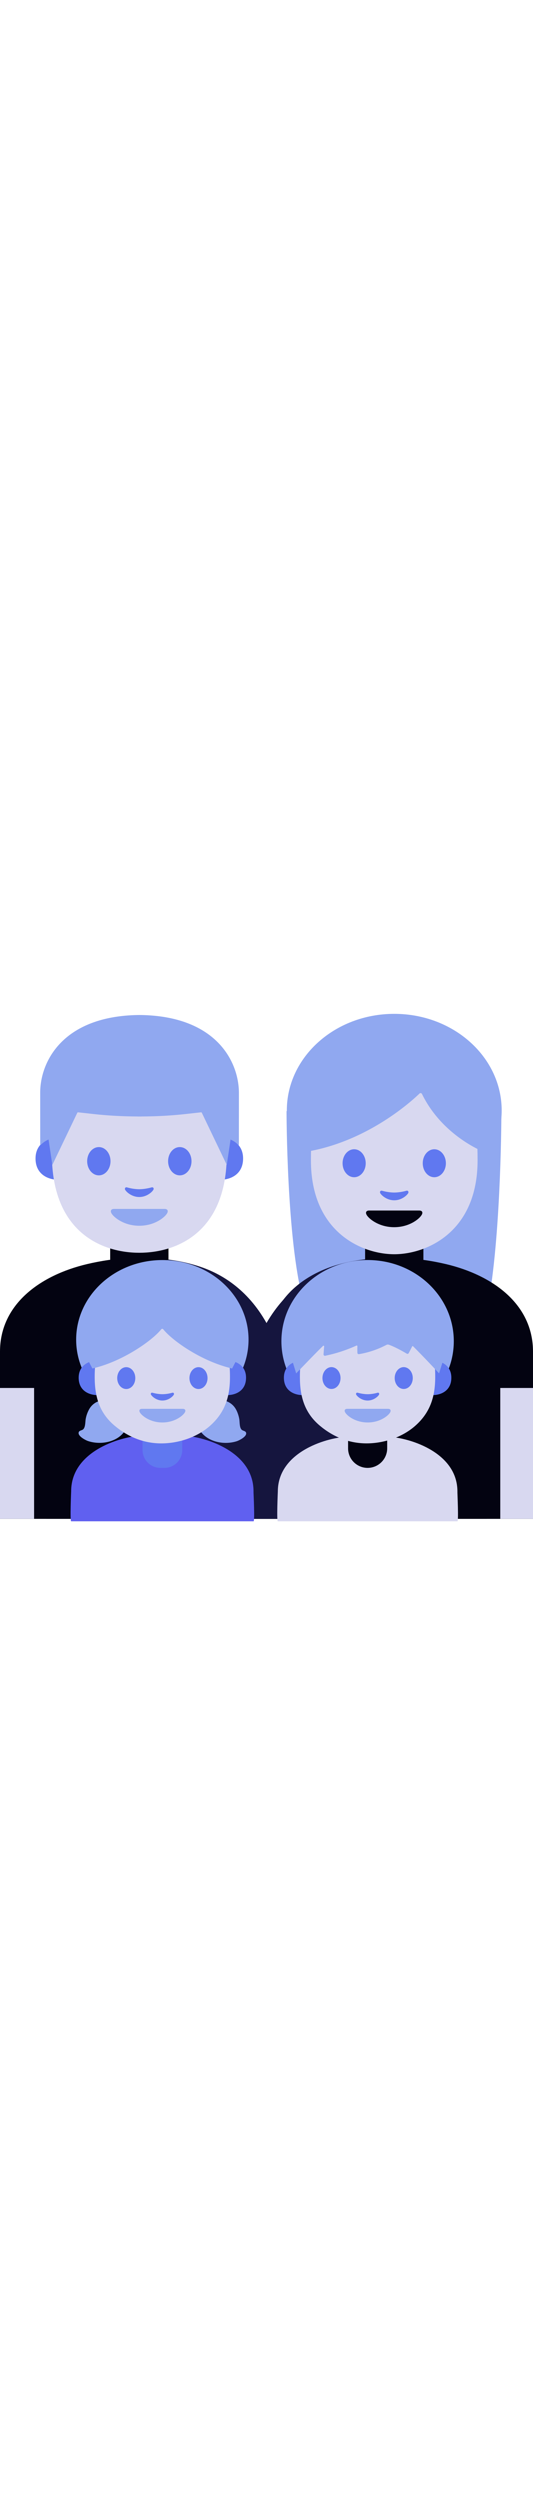 <svg id="th_noc_family-man-woman-girl-boy" width="100%" height="100%" xmlns="http://www.w3.org/2000/svg" version="1.1" xmlns:xlink="http://www.w3.org/1999/xlink" xmlns:svgjs="http://svgjs.com/svgjs" preserveAspectRatio="xMidYMid meet" viewBox="0 0 32 32" style="height:150px" data-uid="noc_family-man-woman-girl-boy" data-keyword="family-man-woman-girl-boy" data-complex="true" data-coll="noc" data-c="{&quot;444444&quot;:[&quot;noc_family-man-woman-girl-boy_l_9&quot;,&quot;noc_family-man-woman-girl-boy_l_18&quot;,&quot;noc_family-man-woman-girl-boy_l_29&quot;,&quot;noc_family-man-woman-girl-boy_l_40&quot;],&quot;6d4c41&quot;:[&quot;noc_family-man-woman-girl-boy_l_1&quot;,&quot;noc_family-man-woman-girl-boy_l_12&quot;,&quot;noc_family-man-woman-girl-boy_l_16&quot;,&quot;noc_family-man-woman-girl-boy_l_19&quot;,&quot;noc_family-man-woman-girl-boy_l_24&quot;,&quot;noc_family-man-woman-girl-boy_l_30&quot;,&quot;noc_family-man-woman-girl-boy_l_33&quot;,&quot;noc_family-man-woman-girl-boy_l_35&quot;,&quot;noc_family-man-woman-girl-boy_l_39&quot;],&quot;651fff&quot;:[&quot;noc_family-man-woman-girl-boy_l_2&quot;,&quot;noc_family-man-woman-girl-boy_l_3&quot;],&quot;00bfa5&quot;:[&quot;noc_family-man-woman-girl-boy_l_4&quot;,&quot;noc_family-man-woman-girl-boy_l_5&quot;],&quot;e59900&quot;:[&quot;noc_family-man-woman-girl-boy_l_6&quot;,&quot;noc_family-man-woman-girl-boy_l_15&quot;,&quot;noc_family-man-woman-girl-boy_l_23&quot;],&quot;e59600&quot;:[&quot;noc_family-man-woman-girl-boy_l_7&quot;,&quot;noc_family-man-woman-girl-boy_l_11&quot;,&quot;noc_family-man-woman-girl-boy_l_25&quot;,&quot;noc_family-man-woman-girl-boy_l_27&quot;,&quot;noc_family-man-woman-girl-boy_l_32&quot;,&quot;noc_family-man-woman-girl-boy_l_34&quot;,&quot;noc_family-man-woman-girl-boy_l_37&quot;],&quot;fcc21b&quot;:[&quot;noc_family-man-woman-girl-boy_l_8&quot;,&quot;noc_family-man-woman-girl-boy_l_13&quot;,&quot;noc_family-man-woman-girl-boy_l_17&quot;,&quot;noc_family-man-woman-girl-boy_l_26&quot;,&quot;noc_family-man-woman-girl-boy_l_36&quot;],&quot;513f35&quot;:[&quot;noc_family-man-woman-girl-boy_l_10&quot;,&quot;noc_family-man-woman-girl-boy_l_28&quot;,&quot;noc_family-man-woman-girl-boy_l_38&quot;],&quot;000000&quot;:[&quot;noc_family-man-woman-girl-boy_l_14&quot;],&quot;4c3734&quot;:[&quot;noc_family-man-woman-girl-boy_l_20&quot;],&quot;e48c15&quot;:[&quot;noc_family-man-woman-girl-boy_l_21&quot;],&quot;b2dfdb&quot;:[&quot;noc_family-man-woman-girl-boy_l_22&quot;],&quot;d8beff&quot;:[&quot;noc_family-man-woman-girl-boy_l_31&quot;]}" data-colors="[&quot;#6d4c41&quot;,&quot;#651fff&quot;,&quot;#00bfa5&quot;,&quot;#e59900&quot;,&quot;#e59600&quot;,&quot;#fcc21b&quot;,&quot;#444444&quot;,&quot;#513f35&quot;,&quot;#000000&quot;,&quot;#4c3734&quot;,&quot;#e48c15&quot;,&quot;#b2dfdb&quot;,&quot;#d8beff&quot;]"><defs id="SvgjsDefs4419"></defs><path id="noc_family-man-woman-girl-boy_l_1" d="M17.203 7.668S17.203 15.426 18.203 19.033C18.695 20.81 19.311 21.931 20.785 20.823L26.508 20.765C27.981 21.89 29.035 20.812 29.353 18.985C30.103 14.675 30.103 7.667 30.103 7.667H17.203Z " data-color-original="#6d4c41" fill="#90a8f0" class="6d4c41"></path><path id="noc_family-man-woman-girl-boy_l_2" d="M22.375 16.655S18.375 16.292 16 20.385V24.79Z " data-color-original="#651fff" fill="#030311" class="651fff"></path><path id="noc_family-man-woman-girl-boy_l_3" d="M32 32.133L16 32.138V22.1C16 19.03 18.295 17.167 21.265 16.655C23.192 16.323 25.07 16.445 26.785 16.85C29.593 17.518 32 19.257 32 22.1Z " data-color-original="#651fff" fill="#030311" class="651fff"></path><path id="noc_family-man-woman-girl-boy_l_4" d="M0 32.133L16 32.138V22.1C16 19.03 13.595 17.167 10.625 16.655C8.697 16.323 6.93 16.445 5.215 16.85C2.407 17.518 0 19.26 0 22.1Z " data-color-original="#00bfa5" fill="#030311" class="00bfa5"></path><path id="noc_family-man-woman-girl-boy_l_5" d="M9.625 16.655S13.707 16.292 16 20.385V24.79Z " data-color-original="#00bfa5" fill="#030311" class="00bfa5"></path><path id="noc_family-man-woman-girl-boy_l_6" d="M8.365 18.53C7.397 18.53 6.615 17.748 6.615 16.78V15.175H10.115V16.78A1.75 1.75 0 0 1 8.365 18.53Z " data-color-original="#e59900" fill="#030311" class="e59900"></path><path id="noc_family-man-woman-girl-boy_l_7" d="M13.63 9.305S14.595 9.473 14.595 10.512C14.595 11.43 13.89 11.792 13.185 11.792V9.305ZM3.098 9.305S2.133 9.473 2.133 10.512C2.133 11.43 2.838 11.792 3.543 11.792V9.305Z " data-color-original="#e59600" fill="#6078f0" class="e59600"></path><path id="noc_family-man-woman-girl-boy_l_8" d="M8.365 2.495C4.203 2.495 3.115 5.72 3.115 10.253C3.115 14.953 6.135 16.168 8.365 16.168C10.562 16.168 13.615 14.988 13.615 10.253C13.615 5.723 12.525 2.495 8.365 2.495Z " data-color-original="#fcc21b" fill="#d8d8f0" class="fcc21b"></path><path id="noc_family-man-woman-girl-boy_l_9" d="M6.635 10.675C6.635 11.142 6.322 11.523 5.935 11.523S5.233 11.143 5.233 10.675C5.233 10.205 5.548 9.827 5.935 9.827C6.323 9.825 6.635 10.204 6.635 10.675ZM10.092 10.675C10.092 11.142 10.405 11.523 10.795 11.523C11.182 11.523 11.498 11.143 11.498 10.675C11.498 10.205 11.183 9.827 10.795 9.827C10.405 9.825 10.092 10.204 10.092 10.675Z " data-color-original="#444444" fill="#6078f0" class="444444"></path><path id="noc_family-man-woman-girl-boy_l_10" d="M9.885 13.537H6.845C6.67 13.537 6.595 13.654 6.71 13.83C6.872 14.075 7.47 14.547 8.362 14.547S9.854 14.074 10.014 13.83C10.131 13.655 10.057 13.537 9.884 13.537Z " data-color-original="#513f35" fill="#90a8f0" class="513f35"></path><path id="noc_family-man-woman-girl-boy_l_11" d="M9.098 12.245C8.84 12.317 8.571 12.355 8.363 12.355S7.888 12.32 7.628 12.245C7.518 12.212 7.473 12.317 7.513 12.388C7.595 12.533 7.925 12.823 8.36 12.823S9.128 12.533 9.208 12.388C9.253 12.318 9.21 12.213 9.098 12.245Z " data-color-original="#e59600" fill="#6078f0" class="e59600"></path><path id="noc_family-man-woman-girl-boy_l_12" d="M8.49 1.903L8.373 1.901L8.256 1.903C3.769 1.99 2.413 4.693 2.413 6.565C2.413 8.385 2.415 9.723 2.415 9.723S2.487 9.648 2.618 9.545C2.758 9.435 2.915 9.375 2.915 9.375L3.143 10.895L4.641 7.768C4.651 7.748 4.671 7.738 4.691 7.741L5.579 7.839C6.472 7.939 7.366 7.986 8.262 7.989V7.992H8.497V7.989C9.392 7.986 10.287 7.939 11.18 7.839L12.067 7.741A0.047 0.047 0 0 1 12.117 7.768L13.615 10.895L13.842 9.375S13.997 9.438 14.139 9.545C14.272 9.647 14.342 9.723 14.342 9.723S14.344 8.385 14.344 6.565C14.336 4.692 12.981 1.99 8.492 1.903Z " data-color-original="#6d4c41" fill="#90a8f0" class="6d4c41"></path><path id="noc_family-man-woman-girl-boy_l_13" d="M0 24.28H2.047V32.132H0ZM30.035 24.28H32.035V32.132H30.035Z " data-color-original="#fcc21b" fill="#d8d8f0" class="fcc21b"></path><path id="noc_family-man-woman-girl-boy_l_14" d="M22.302 16.543S22.139 16.543 21.862 16.568C21.662 16.593 21.462 16.62 21.262 16.655C19.969 16.878 18.809 17.36 17.91 18.085L17.812 18.165C17.717 18.245 17.629 18.328 17.539 18.412C17.492 18.457 17.446 18.497 17.399 18.545C17.271 18.675 17.152 18.812 17.041 18.955C16.971 19.033 16.901 19.115 16.831 19.197C16.551 19.542 16.266 19.93 15.999 20.385C14.792 18.23 13.089 17.312 11.746 16.925A8.428 8.428 0 0 0 10.623 16.658A11.81 11.81 0 0 0 10.045 16.576L9.87 32.139L22.435 32.134Z " fill="#6060f0" class="000000" opacity=".2"></path><path id="noc_family-man-woman-girl-boy_l_15" d="M23.67 18.53C22.702 18.53 21.92 17.748 21.92 16.78V15.285H25.42V16.78A1.75 1.75 0 0 1 23.67 18.53Z " data-color-original="#e59900" fill="#030311" class="e59900"></path><path id="noc_family-man-woman-girl-boy_l_16" d="M30.12 7.63C30.12 10.832 27.232 13.428 23.67 13.428S17.22 10.832 17.22 7.63S20.108 1.832 23.67 1.832S30.12 4.428 30.12 7.63Z " data-color-original="#6d4c41" fill="#90a8f0" class="6d4c41"></path><path id="noc_family-man-woman-girl-boy_l_17" d="M23.67 3.228C19.705 3.228 18.667 6.303 18.667 10.621S21.742 16.256 23.67 16.256S28.673 14.939 28.673 10.621S27.635 3.228 23.67 3.228Z " data-color-original="#fcc21b" fill="#d8d8f0" class="fcc21b"></path><path id="noc_family-man-woman-girl-boy_l_18" d="M21.957 10.797C21.957 11.26 21.647 11.635 21.262 11.635C20.879 11.635 20.567 11.26 20.567 10.797C20.567 10.332 20.88 9.957 21.262 9.957C21.647 9.957 21.957 10.334 21.957 10.797ZM25.38 10.797C25.38 11.26 25.69 11.635 26.075 11.635C26.458 11.635 26.77 11.26 26.77 10.797C26.77 10.332 26.457 9.957 26.075 9.957C25.69 9.957 25.38 10.334 25.38 10.797Z " data-color-original="#444444" fill="#6078f0" class="444444"></path><path id="noc_family-man-woman-girl-boy_l_19" d="M25.183 6.617C24.656 7.125 22.038 9.484 18.428 10.099V5.259S19.986 2.169 23.723 2.169S29.018 5.339 29.018 5.339V10.099S26.568 9.159 25.338 6.646A0.095 0.095 0 0 0 25.183 6.616Z " data-color-original="#6d4c41" fill="#90a8f0" class="6d4c41"></path><path id="noc_family-man-woman-girl-boy_l_20" d="M25.172 13.633H22.162C21.99 13.633 21.915 13.748 22.029 13.923C22.189 14.165 22.782 14.633 23.664 14.633S25.141 14.166 25.299 13.923C25.419 13.748 25.344 13.633 25.171 13.633Z " data-color-original="#4c3734" fill="#030311" class="4c3734"></path><path id="noc_family-man-woman-girl-boy_l_21" d="M24.395 12.447C24.14 12.519 23.872 12.554 23.668 12.554S23.198 12.519 22.941 12.447C22.831 12.417 22.789 12.519 22.828 12.59C22.908 12.733 23.235 13.02 23.668 13.02S24.426 12.733 24.508 12.59C24.548 12.52 24.505 12.415 24.395 12.447Z " data-color-original="#e48c15" fill="#6078f0" class="e48c15"></path><path id="noc_family-man-woman-girl-boy_l_22" d="M27.462 32.28H16.68C16.602 32.28 16.68 30.495 16.68 30.495C16.68 28.035 19.813 27.21 20.9 27.21H23.245C24.332 27.21 27.463 28.035 27.463 30.495V30.565C27.463 30.652 27.538 32.28 27.463 32.28Z " data-color-original="#b2dfdb" fill="#d8d8f0" class="b2dfdb"></path><path id="noc_family-man-woman-girl-boy_l_23" d="M22.07 29.075A1.172 1.172 0 0 1 20.898 27.903V27.003H23.246V27.903A1.176 1.176 0 0 1 22.071 29.075Z " data-color-original="#e59900" fill="#030311" class="e59900"></path><path id="noc_family-man-woman-girl-boy_l_24" d="M27.245 21.475C27.245 24.166 24.928 26.347 22.07 26.347S16.895 24.166 16.895 21.475S19.212 16.603 22.07 16.603S27.245 18.784 27.245 21.475Z " data-color-original="#6d4c41" fill="#90a8f0" class="6d4c41"></path><path id="noc_family-man-woman-girl-boy_l_25" d="M26.31 22.68S27.098 22.817 27.098 23.665C27.098 24.415 26.523 24.71 25.948 24.71V22.68ZM17.832 22.68S17.044 22.817 17.044 23.665C17.044 24.415 17.619 24.71 18.194 24.71V22.68Z " data-color-original="#e59600" fill="#6078f0" class="e59600"></path><path id="noc_family-man-woman-girl-boy_l_26" d="M25.07 20.133C24.352 19.241 23.117 18.856 22.07 18.856C21.025 18.856 19.788 19.239 19.07 20.133C18.367 21.008 18 22.136 18.005 23.65C18.01 24.873 18.325 25.81 19.21 26.55C20.03 27.235 20.98 27.605 22.007 27.605C23.017 27.605 24.132 27.253 24.922 26.558C25.789 25.796 26.125 24.873 26.129 23.653C26.139 22.136 25.769 21.008 25.069 20.133Z " data-color-original="#fcc21b" fill="#d8d8f0" class="fcc21b"></path><path id="noc_family-man-woman-girl-boy_l_27" d="M22.665 24.567C22.455 24.627 22.24 24.654 22.072 24.654S21.687 24.624 21.479 24.567C21.389 24.542 21.354 24.627 21.386 24.682C21.453 24.799 21.718 25.034 22.071 25.034S22.691 24.799 22.756 24.682C22.788 24.627 22.751 24.542 22.663 24.567Z " data-color-original="#e59600" fill="#6078f0" class="e59600"></path><path id="noc_family-man-woman-girl-boy_l_28" d="M23.3 25.532H20.846C20.706 25.532 20.643 25.627 20.738 25.77C20.868 25.968 21.353 26.35 22.075 26.35S23.28 25.967 23.41 25.77C23.5 25.628 23.44 25.532 23.3 25.532Z " data-color-original="#513f35" fill="#90a8f0" class="513f35"></path><path id="noc_family-man-woman-girl-boy_l_29" d="M20.445 23.685C20.445 24.048 20.203 24.34 19.902 24.34S19.359 24.047 19.359 23.685S19.604 23.028 19.902 23.028C20.202 23.031 20.445 23.323 20.445 23.685ZM24.782 23.685C24.782 24.048 24.54 24.34 24.239 24.34S23.696 24.047 23.696 23.685S23.941 23.028 24.239 23.028C24.539 23.031 24.782 23.323 24.782 23.685Z " data-color-original="#444444" fill="#6078f0" class="444444"></path><path id="noc_family-man-woman-girl-boy_l_30" d="M17.782 23.405S18.962 22.17 19.395 21.755A0.04 0.04 0 0 1 19.462 21.79C19.445 21.962 19.432 22.15 19.424 22.263A0.083 0.083 0 0 0 19.522 22.348A8.858 8.858 0 0 0 21.402 21.735C21.429 21.723 21.457 21.745 21.457 21.773A6.497 6.497 0 0 0 21.457 22.171C21.457 22.221 21.502 22.258 21.552 22.251A5.477 5.477 0 0 0 23.192 21.699A0.19 0.19 0 0 1 23.352 21.687C23.754 21.832 24.244 22.117 24.422 22.222C24.462 22.245 24.512 22.232 24.535 22.192C24.602 22.07 24.698 21.882 24.74 21.792C24.752 21.767 24.785 21.762 24.803 21.78A63.227 63.227 0 0 1 26.361 23.405L27.013 21.31S25.955 17.583 22.283 17.583S17.22 21.563 17.22 21.563Z " data-color-original="#6d4c41" fill="#90a8f0" class="6d4c41"></path><path id="noc_family-man-woman-girl-boy_l_31" d="M15.225 32.28H4.272C4.195 32.28 4.272 30.48 4.272 30.48C4.272 27.98 7.455 27.143 8.559 27.143H10.939C12.044 27.143 15.221 27.98 15.221 30.48V30.55C15.223 30.64 15.303 32.28 15.223 32.28Z " data-color-original="#d8beff" fill="#6060f0" class="d8beff"></path><path id="noc_family-man-woman-girl-boy_l_32" d="M9.87 29.075H9.63C9.038 29.075 8.558 28.595 8.558 28.002V27.407H10.941V28.002C10.941 28.595 10.461 29.075 9.871 29.075Z " data-color-original="#e59600" fill="#6078f0" class="e59600"></path><path id="noc_family-man-woman-girl-boy_l_33" d="M14.922 21.38C14.922 24.017 12.605 26.155 9.747 26.155S4.572 24.017 4.572 21.38C4.572 18.743 6.889 16.605 9.747 16.605S14.922 18.743 14.922 21.38Z " data-color-original="#6d4c41" fill="#90a8f0" class="6d4c41"></path><path id="noc_family-man-woman-girl-boy_l_34" d="M13.985 22.68S14.772 22.817 14.772 23.665C14.772 24.415 14.197 24.71 13.622 24.71V22.68ZM5.51 22.68S4.723 22.817 4.723 23.665C4.723 24.415 5.298 24.71 5.873 24.71V22.68Z " data-color-original="#e59600" fill="#6078f0" class="e59600"></path><path id="noc_family-man-woman-girl-boy_l_35" d="M13.145 24.985C13.567 25.002 13.948 25.177 14.163 25.558C14.261 25.733 14.331 25.948 14.366 26.145C14.396 26.317 14.368 26.665 14.518 26.793C14.586 26.851 14.725 26.86 14.766 26.945C14.873 27.18 14.346 27.435 14.209 27.477C13.312 27.762 12.062 27.434 11.826 26.39C11.651 25.597 12.369 24.955 13.146 24.985ZM6.388 24.988C5.965 24.998 5.58 25.165 5.361 25.543A1.88 1.88 0 0 0 5.148 26.125C5.113 26.297 5.138 26.645 4.983 26.77C4.913 26.825 4.773 26.833 4.733 26.92C4.623 27.155 5.145 27.417 5.281 27.463C6.174 27.765 7.431 27.458 7.681 26.418C7.871 25.625 7.166 24.97 6.388 24.988Z " data-color-original="#6d4c41" fill="#90a8f0" class="6d4c41"></path><path id="noc_family-man-woman-girl-boy_l_36" d="M12.748 20.135C12.031 19.243 10.795 18.858 9.748 18.858C8.703 18.858 7.468 19.241 6.75 20.135C6.05 21.007 5.68 22.138 5.685 23.653C5.69 24.873 6.005 25.813 6.89 26.551C7.71 27.236 8.658 27.606 9.685 27.606C10.695 27.606 11.81 27.254 12.6 26.559C13.467 25.797 13.803 24.876 13.807 23.654C13.817 22.137 13.447 21.009 12.747 20.137Z " data-color-original="#fcc21b" fill="#d8d8f0" class="fcc21b"></path><path id="noc_family-man-woman-girl-boy_l_37" d="M10.342 24.567C10.132 24.627 9.917 24.654 9.75 24.654S9.365 24.624 9.158 24.567C9.068 24.542 9.033 24.627 9.066 24.682C9.134 24.799 9.398 25.034 9.751 25.034S10.371 24.799 10.436 24.682C10.466 24.627 10.431 24.542 10.344 24.567Z " data-color-original="#e59600" fill="#6078f0" class="e59600"></path><path id="noc_family-man-woman-girl-boy_l_38" d="M10.975 25.532H8.52C8.38 25.532 8.32 25.627 8.413 25.77C8.543 25.968 9.028 26.35 9.748 26.35S10.953 25.967 11.083 25.77C11.178 25.628 11.118 25.532 10.976 25.532Z " data-color-original="#513f35" fill="#90a8f0" class="513f35"></path><path id="noc_family-man-woman-girl-boy_l_39" d="M14.285 19.455L10.908 17.205H8.573L5.196 19.455L4.751 21.048L5.216 22.478L5.546 23.111C7.328 22.706 9.118 21.459 9.681 20.759A0.077 0.077 0 0 1 9.801 20.759C10.366 21.459 12.114 22.689 13.936 23.111L14.264 22.478L14.729 21.048Z " data-color-original="#6d4c41" fill="#90a8f0" class="6d4c41"></path><path id="noc_family-man-woman-girl-boy_l_40" d="M8.123 23.688C8.123 24.051 7.881 24.343 7.58 24.343S7.037 24.05 7.037 23.688S7.282 23.031 7.58 23.031C7.88 23.031 8.123 23.324 8.123 23.688ZM12.46 23.688C12.46 24.051 12.218 24.343 11.917 24.343S11.374 24.05 11.374 23.688S11.619 23.031 11.917 23.031C12.217 23.031 12.46 23.324 12.46 23.688Z " data-color-original="#444444" fill="#6078f0" class="444444"></path></svg>